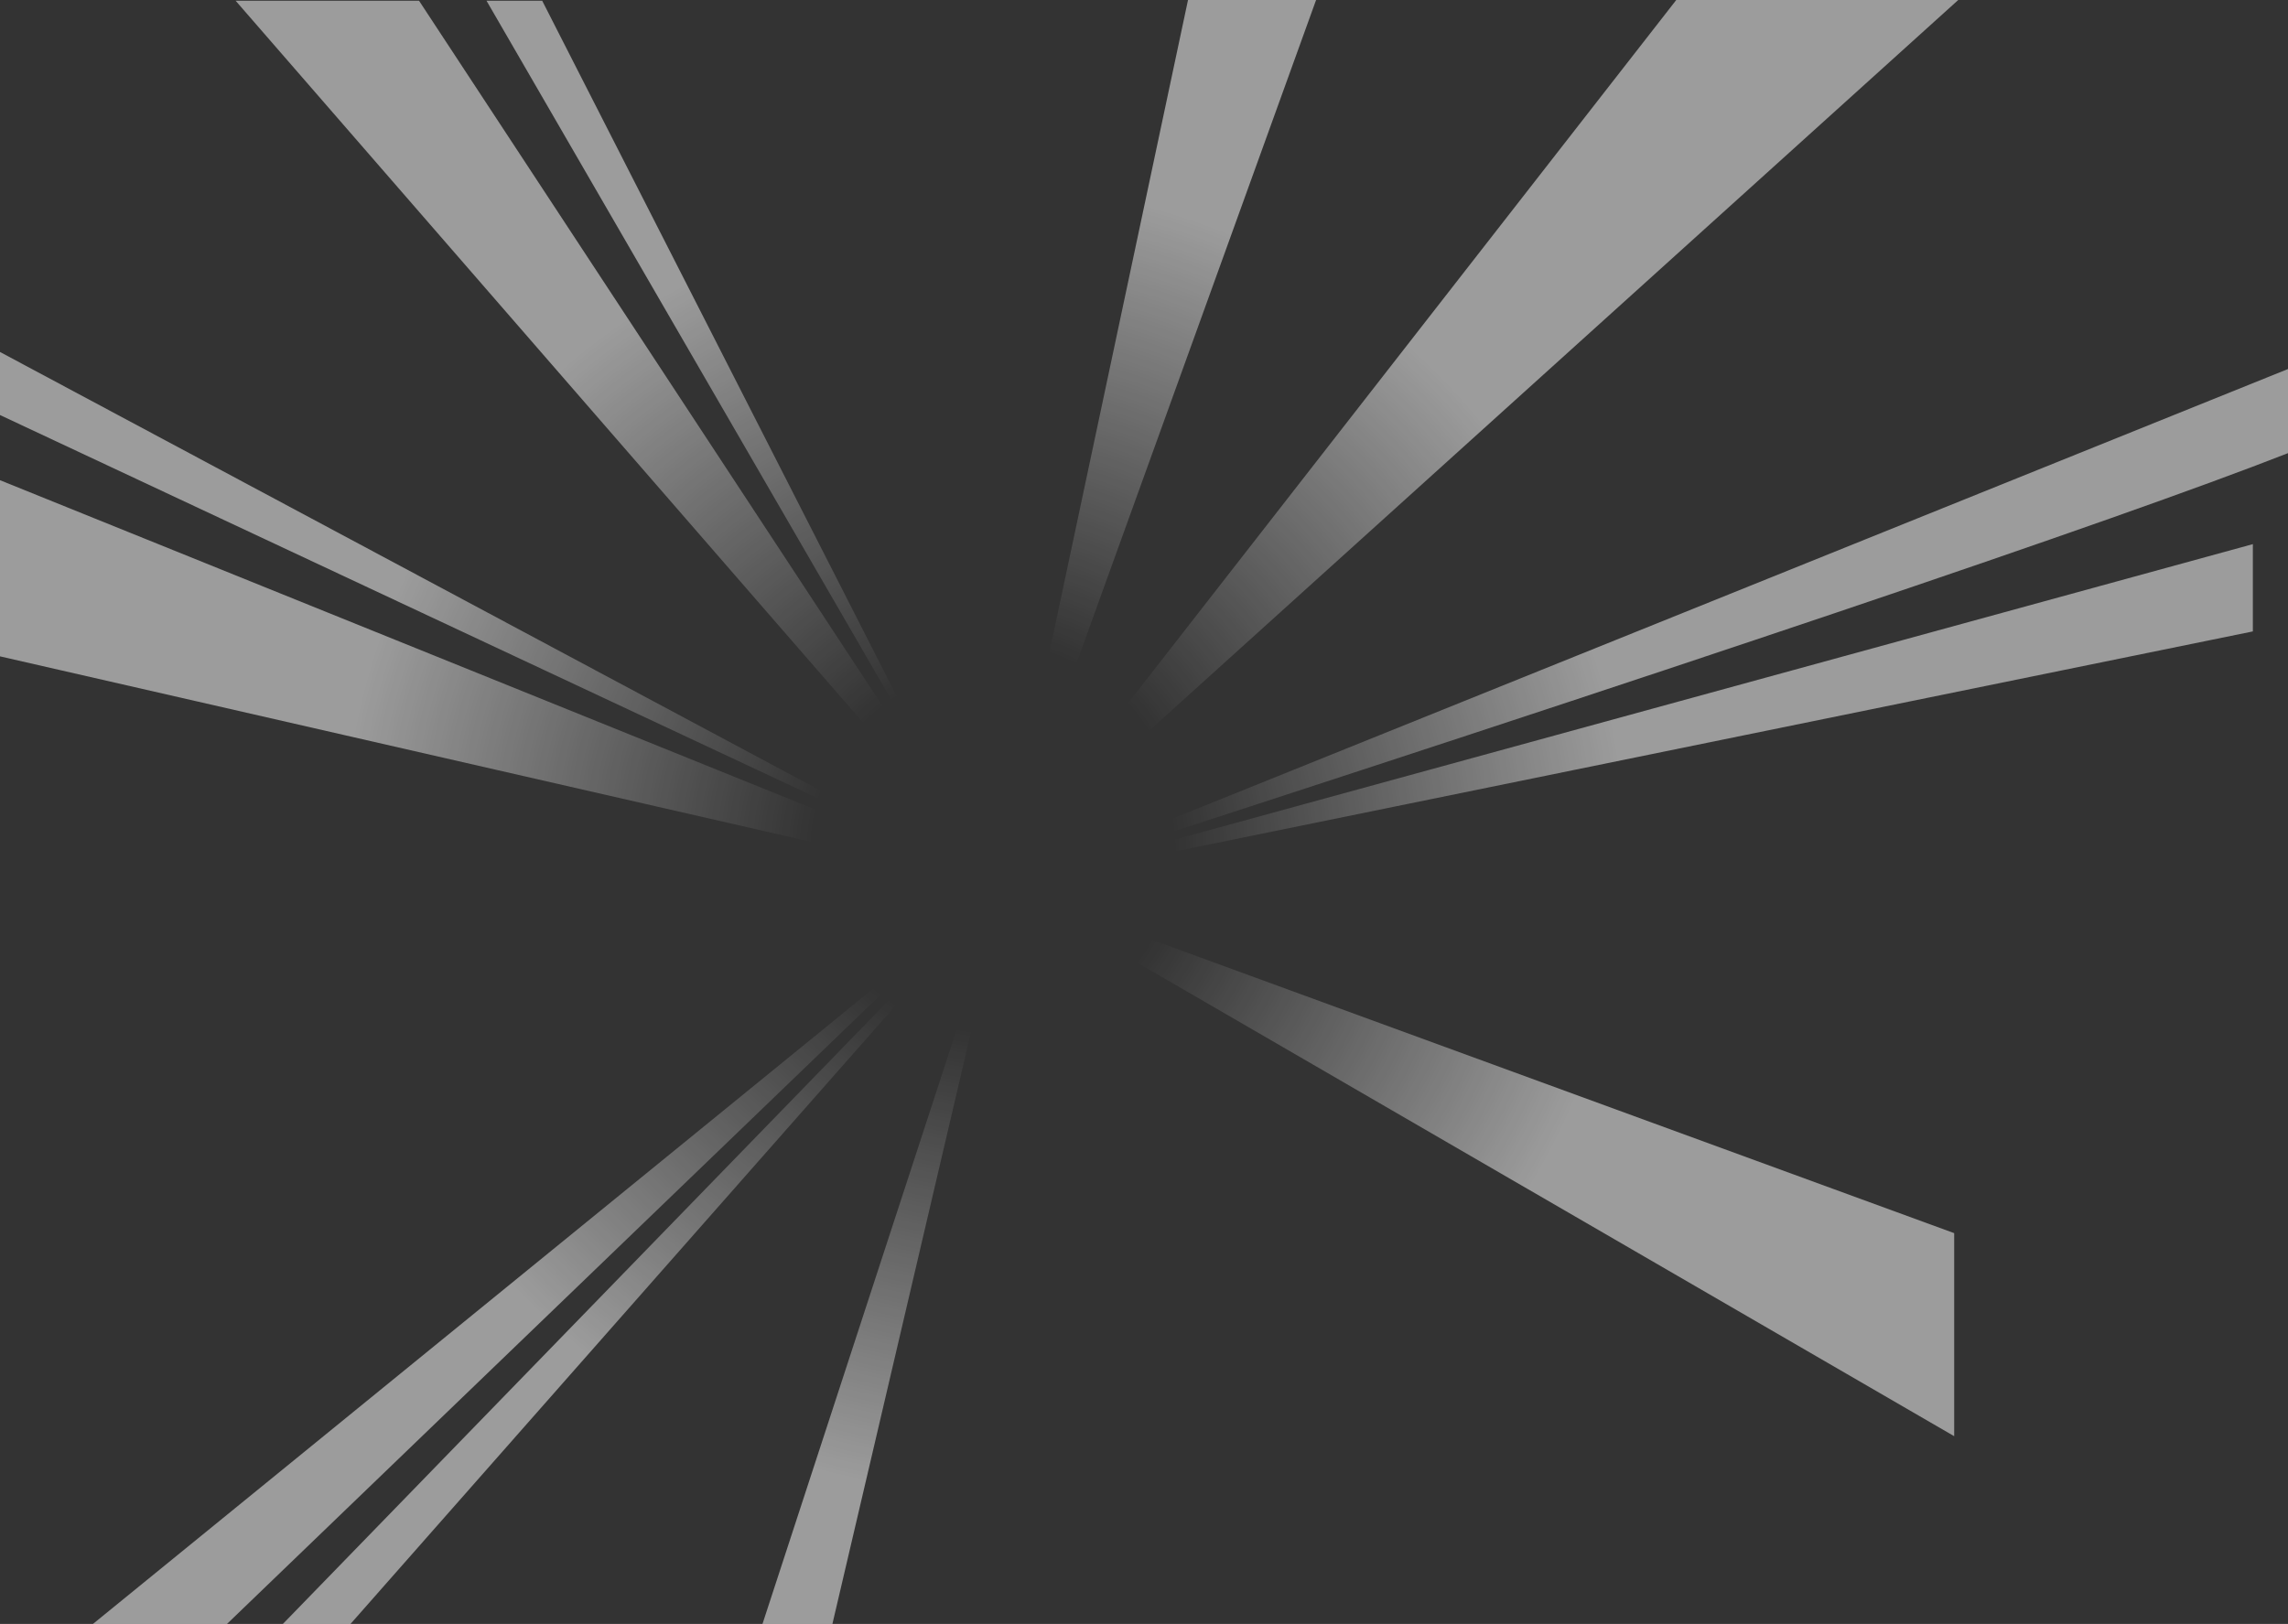 <?xml version="1.0" encoding="UTF-8" standalone="no"?>
<svg xmlns:xlink="http://www.w3.org/1999/xlink" height="462.3px" width="651.15px" xmlns="http://www.w3.org/2000/svg">
  <rect width="100%" height="100%" fill="#333333" stroke="none"/>
  <g transform="matrix(1.0, 0.0, 0.0, 1.0, 5.0, 7.2)">
    <path d="M149.3 -7.0 L265.8 221.6 133.45 -7.0 149.3 -7.0 M114.25 -7.0 L270.45 230.75 273.1 235.9 62.05 -7.0 114.25 -7.0 M636.15 172.55 L281.05 245.05 551.15 343.85 551.15 401.65 429.9 331.35 429.8 331.3 281.05 245.05 646.15 97.85 646.15 121.8 Q572.1 150.8 281.05 245.05 L636.15 147.7 636.15 172.55 M278.6 251.15 L279.4 252.15 231.9 455.1 212.0 455.1 278.6 251.15 M270.35 240.75 L272.2 243.05 -5.0 179.65 -5.0 129.5 270.35 240.75 M276.65 248.7 L94.75 455.1 75.5 455.1 276.3 248.35 276.65 248.7 M21.45 455.1 L269.1 253.4 59.6 455.1 21.45 455.1 M-5.0 110.95 L-5.0 93.0 267.2 238.55 -5.0 110.95" fill="url(#gradient0)" fill-rule="evenodd" stroke="none"/>
    <path d="M369.55 -7.2 L281.05 237.85 472.05 -7.2 552.3 -7.2 281.05 237.85 333.1 -7.2 369.55 -7.2" fill="url(#gradient1)" fill-rule="evenodd" stroke="none"/>
  </g>
  <defs>
    <radialGradient cx="0" cy="0" fx="16.0" fy="0" gradientTransform="matrix(0.223, 0.0, 0.0, 0.223, 275.05, 235.05)" gradientUnits="userSpaceOnUse" id="gradient0" r="819.2" spreadMethod="pad">
      <stop offset="0.282" stop-color="#ffffff" stop-opacity="0.0"/>
      <stop offset="1.0" stop-color="#ffffff" stop-opacity="0.514"/>
    </radialGradient>
    <radialGradient cx="0" cy="0" fx="16.0" fy="0" gradientTransform="matrix(0.223, 0.0, 0.0, 0.223, 275.05, 227.85)" gradientUnits="userSpaceOnUse" id="gradient1" r="819.2" spreadMethod="pad">
      <stop offset="0.282" stop-color="#ffffff" stop-opacity="0.0"/>
      <stop offset="1.0" stop-color="#ffffff" stop-opacity="0.514"/>
    </radialGradient>
  </defs>
</svg>
